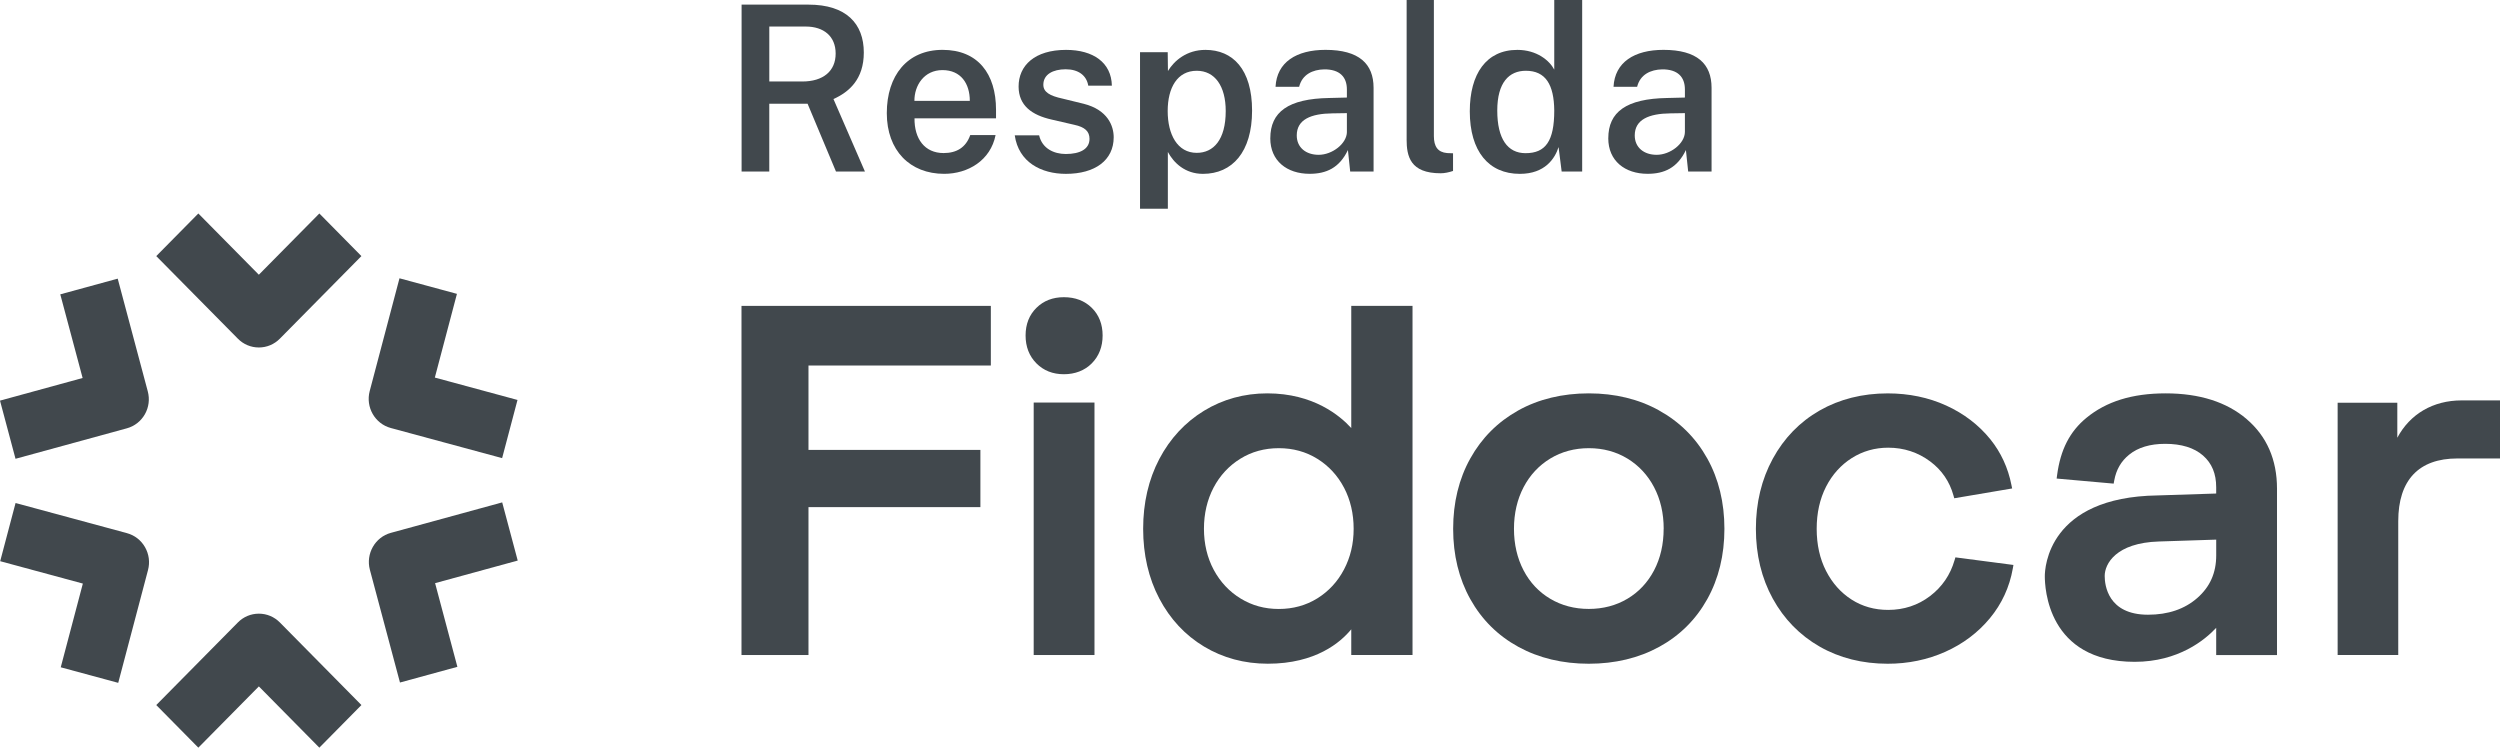 <svg width="107" height="32" viewBox="0 0 107 32" fill="none" xmlns="http://www.w3.org/2000/svg">
<g id="logo fidocar 1" clip-path="url(#clip0_21_735)">
<g id="Capa 3">
<g id="Group">
<path id="Vector" d="M31.736 28.035H34.603V21.705H41.961V19.256H34.603V15.644H42.408V13.092H31.736V28.035Z" fill="#41484D"/>
<path id="Vector_2" d="M46.844 17.229H44.242V28.035H46.844V17.229Z" fill="#41484D"/>
<path id="Vector_3" d="M45.534 12.72C45.06 12.72 44.665 12.873 44.359 13.176C44.051 13.479 43.895 13.877 43.895 14.358C43.895 14.839 44.05 15.24 44.357 15.55C44.663 15.86 45.059 16.017 45.534 16.017C46.008 16.017 46.424 15.86 46.73 15.55C47.037 15.239 47.192 14.839 47.192 14.358C47.192 13.878 47.036 13.48 46.729 13.176C46.422 12.873 46.02 12.72 45.533 12.72H45.534Z" fill="#41484D"/>
<path id="Vector_4" d="M57.834 18.321C57.353 17.792 56.214 16.836 54.242 16.836C53.253 16.836 52.34 17.087 51.531 17.581C50.722 18.076 50.078 18.77 49.618 19.645C49.16 20.518 48.927 21.523 48.927 22.632C48.927 23.741 49.16 24.746 49.618 25.618C50.078 26.493 50.722 27.184 51.532 27.672C52.341 28.159 53.26 28.407 54.263 28.407C56.317 28.407 57.379 27.489 57.834 26.934V28.035H60.456V13.092H57.834V18.32L57.834 18.321ZM57.524 20.871C57.797 21.392 57.936 21.985 57.936 22.633C57.936 23.28 57.797 23.851 57.524 24.373C57.252 24.892 56.868 25.307 56.382 25.61C55.897 25.911 55.342 26.064 54.733 26.064C54.123 26.064 53.587 25.914 53.103 25.619C52.617 25.324 52.23 24.911 51.95 24.393C51.671 23.872 51.529 23.279 51.529 22.633C51.529 21.986 51.667 21.393 51.94 20.871C52.213 20.353 52.597 19.937 53.083 19.636C53.567 19.334 54.122 19.182 54.732 19.182C55.342 19.182 55.896 19.334 56.381 19.636C56.867 19.937 57.251 20.353 57.523 20.871H57.524Z" fill="#41484D"/>
<path id="Vector_5" d="M71.012 17.568C70.137 17.082 69.123 16.836 68.001 16.836C66.878 16.836 65.848 17.082 64.978 17.569C64.105 18.056 63.416 18.746 62.929 19.622C62.442 20.495 62.195 21.508 62.195 22.633C62.195 23.757 62.442 24.769 62.929 25.642C63.416 26.518 64.109 27.206 64.989 27.687C65.864 28.165 66.877 28.408 68 28.408C69.122 28.408 70.135 28.165 71.011 27.687C71.891 27.206 72.584 26.519 73.071 25.643C73.558 24.77 73.805 23.757 73.805 22.633C73.805 21.508 73.558 20.495 73.071 19.622C72.584 18.746 71.891 18.056 71.011 17.569L71.012 17.568ZM71.204 22.633C71.204 23.294 71.066 23.893 70.793 24.414C70.52 24.931 70.138 25.34 69.653 25.627C69.168 25.916 68.612 26.062 68.001 26.062C67.39 26.062 66.835 25.916 66.35 25.627C65.865 25.34 65.481 24.931 65.21 24.414C64.937 23.892 64.798 23.293 64.798 22.633C64.798 21.973 64.937 21.373 65.21 20.851C65.482 20.332 65.866 19.921 66.351 19.626C66.837 19.332 67.392 19.182 68.002 19.182C68.612 19.182 69.167 19.331 69.653 19.626C70.138 19.921 70.522 20.333 70.794 20.851C71.068 21.372 71.206 21.972 71.206 22.633H71.204Z" fill="#41484D"/>
<path id="Vector_6" d="M105.357 17.137C104.133 17.137 103.147 17.721 102.605 18.735V17.238H100.051V28.035H102.645V22.309C102.645 20.551 103.52 19.622 105.178 19.622H107V17.137H105.357V17.137Z" fill="#41484D"/>
<path id="Vector_7" d="M96.157 17.937C95.303 17.207 94.137 16.836 92.691 16.836C91.246 16.836 90.146 17.188 89.299 17.883C88.588 18.467 88.189 19.244 88.045 20.327L88.024 20.482L90.465 20.699L90.489 20.566C90.574 20.101 90.782 19.739 91.129 19.459C91.508 19.151 92.027 18.996 92.671 18.996C93.366 18.996 93.912 19.165 94.29 19.497C94.668 19.829 94.853 20.273 94.853 20.853V21.123L92.349 21.204C87.654 21.271 87.518 24.313 87.518 24.66C87.518 25.139 87.626 28.326 91.363 28.326C93.24 28.326 94.373 27.386 94.853 26.871V28.036H97.456V20.916C97.456 19.676 97.019 18.674 96.157 17.938V17.937ZM94.854 23.096V23.77C94.854 24.518 94.59 25.114 94.046 25.592C93.504 26.069 92.794 26.31 91.936 26.31C90.215 26.31 90.081 25.04 90.081 24.651C90.081 24.13 90.569 23.233 92.397 23.176L94.854 23.096Z" fill="#41484D"/>
<path id="Vector_8" d="M83.655 23.977C83.474 24.604 83.121 25.121 82.605 25.513C82.089 25.905 81.486 26.104 80.814 26.104C80.232 26.104 79.705 25.956 79.248 25.662C78.788 25.368 78.421 24.955 78.156 24.437C77.888 23.915 77.754 23.308 77.754 22.633C77.754 21.957 77.889 21.351 78.156 20.829C78.421 20.311 78.793 19.899 79.258 19.604C79.722 19.311 80.246 19.161 80.815 19.161C81.487 19.161 82.093 19.361 82.617 19.753C83.109 20.121 83.441 20.608 83.606 21.198L83.642 21.326L86.12 20.906L86.089 20.756C85.944 20.023 85.641 19.366 85.189 18.804C84.692 18.189 84.055 17.702 83.296 17.356C82.54 17.012 81.697 16.837 80.795 16.837C79.712 16.837 78.732 17.084 77.882 17.569C77.031 18.056 76.356 18.751 75.875 19.634C75.395 20.514 75.152 21.523 75.152 22.633C75.152 23.743 75.395 24.748 75.875 25.621C76.356 26.496 77.031 27.188 77.882 27.675C78.731 28.161 79.711 28.408 80.795 28.408C81.669 28.408 82.496 28.237 83.254 27.899C84.014 27.56 84.656 27.077 85.166 26.462C85.677 25.845 86.007 25.13 86.148 24.334L86.175 24.18L83.691 23.855L83.656 23.977H83.655Z" fill="#41484D"/>
<path id="Vector_9" d="M11.079 26.265C10.739 26.265 10.419 26.399 10.179 26.643L6.688 30.176L8.489 32L11.079 29.378L13.668 32L15.469 30.176L11.98 26.643C11.739 26.399 11.42 26.265 11.08 26.265H11.079Z" fill="#41484D"/>
<path id="Vector_10" d="M11.079 11.759L8.489 9.137L6.688 10.961L10.179 14.494C10.419 14.738 10.739 14.872 11.079 14.872C11.419 14.872 11.738 14.738 11.979 14.494L15.468 10.961L13.668 9.137L11.078 11.759H11.079Z" fill="#41484D"/>
<path id="Vector_11" d="M16.723 18.318L21.491 19.608L22.149 17.118L18.611 16.16L19.557 12.577L17.098 11.911L15.823 16.739C15.642 17.426 16.046 18.134 16.724 18.318H16.723Z" fill="#41484D"/>
<path id="Vector_12" d="M5.435 22.819L0.666 21.529L0.008 24.019L3.546 24.977L2.6 28.56L5.06 29.226L6.335 24.398C6.423 24.065 6.377 23.718 6.207 23.419C6.037 23.121 5.762 22.908 5.434 22.819H5.435Z" fill="#41484D"/>
<path id="Vector_13" d="M22.158 23.991L21.494 21.502L16.729 22.806C16.051 22.991 15.649 23.7 15.831 24.387L17.119 29.212L19.576 28.54L18.622 24.959L22.158 23.992V23.991Z" fill="#41484D"/>
<path id="Vector_14" d="M0.664 19.636L5.429 18.332C5.757 18.242 6.031 18.028 6.201 17.73C6.37 17.431 6.414 17.084 6.325 16.751L5.038 11.926L2.58 12.598L3.536 16.178L0 17.147L0.664 19.636Z" fill="#41484D"/>
<g id="Group_2">
<path id="Vector_15" d="M35.78 7.342L34.565 4.441H32.925V7.342H31.74V0.198H34.604C36.219 0.198 36.971 1.013 36.971 2.248C36.971 3.394 36.341 3.937 35.672 4.239L37.019 7.341H35.78V7.342ZM35.766 2.292C35.766 1.551 35.254 1.136 34.487 1.136H32.926V3.488H34.337C35.234 3.488 35.766 3.043 35.766 2.292H35.766Z" fill="#41484D"/>
<path id="Vector_16" d="M40.386 6.551C40.947 6.551 41.342 6.309 41.527 5.78H42.611C42.396 6.867 41.43 7.44 40.41 7.44C38.951 7.44 37.955 6.447 37.955 4.842C37.955 3.236 38.829 2.134 40.341 2.134C41.854 2.134 42.63 3.157 42.63 4.699V5.064H39.141C39.131 5.934 39.57 6.551 40.386 6.551ZM41.508 4.318C41.508 3.578 41.127 3 40.337 3C39.547 3 39.132 3.662 39.137 4.318H41.508Z" fill="#41484D"/>
<path id="Vector_17" d="M43.43 5.791H44.474C44.606 6.359 45.109 6.591 45.616 6.591C46.221 6.591 46.631 6.383 46.631 5.943C46.631 5.623 46.435 5.439 45.977 5.341L45.016 5.119C44.157 4.926 43.601 4.516 43.596 3.711C43.591 2.802 44.289 2.135 45.626 2.135C46.797 2.135 47.568 2.683 47.588 3.667H46.578C46.505 3.227 46.153 2.965 45.612 2.965C45.07 2.965 44.655 3.182 44.655 3.627C44.655 3.938 44.924 4.101 45.475 4.22L46.383 4.442C47.417 4.704 47.666 5.396 47.666 5.875C47.666 6.862 46.865 7.441 45.622 7.441C44.567 7.441 43.597 6.947 43.431 5.791H43.43Z" fill="#41484D"/>
<path id="Vector_18" d="M48.792 2.233H49.978L49.988 3.039C50.261 2.589 50.797 2.135 51.593 2.135C52.759 2.135 53.589 2.96 53.589 4.733C53.589 6.507 52.74 7.441 51.486 7.441C50.72 7.441 50.233 6.967 49.984 6.503V8.933H48.793V2.233H48.792ZM52.461 4.753C52.461 3.685 51.997 3.029 51.221 3.029C50.392 3.029 49.977 3.75 49.977 4.753C49.977 5.756 50.392 6.542 51.221 6.542C51.934 6.542 52.461 5.988 52.461 4.753Z" fill="#41484D"/>
<path id="Vector_19" d="M54.369 5.919C54.369 4.793 55.135 4.224 56.892 4.194L57.647 4.175V3.829C57.647 3.29 57.335 2.964 56.676 2.969C56.183 2.979 55.734 3.186 55.603 3.715H54.593C54.646 2.663 55.485 2.134 56.73 2.134C58.169 2.134 58.789 2.732 58.789 3.759V7.341H57.788L57.691 6.422C57.325 7.187 56.764 7.439 56.052 7.439C55.081 7.439 54.368 6.886 54.368 5.918L54.369 5.919ZM57.647 5.647V4.842L57.028 4.852C56.11 4.862 55.501 5.114 55.501 5.796C55.501 6.319 55.901 6.626 56.438 6.626C57.024 6.626 57.643 6.146 57.648 5.647H57.647Z" fill="#41484D"/>
<path id="Vector_20" d="M60.204 5.963V0H61.37V5.825C61.37 6.269 61.536 6.516 61.936 6.551L62.19 6.561V7.317C62.014 7.377 61.823 7.416 61.662 7.416C60.355 7.416 60.203 6.689 60.203 5.963H60.204Z" fill="#41484D"/>
<path id="Vector_21" d="M62.907 4.763C62.907 3.167 63.609 2.135 64.942 2.135C65.776 2.135 66.318 2.59 66.522 2.98V0H67.717V7.342H66.839L66.707 6.295C66.552 6.783 66.127 7.441 65.049 7.441C63.717 7.441 62.907 6.478 62.907 4.763ZM66.522 4.733C66.512 3.622 66.152 3.029 65.307 3.029C64.59 3.029 64.083 3.527 64.083 4.733C64.083 5.939 64.522 6.556 65.293 6.556C66.152 6.556 66.522 6.037 66.522 4.733Z" fill="#41484D"/>
<path id="Vector_22" d="M68.835 5.919C68.835 4.793 69.601 4.224 71.358 4.194L72.114 4.175V3.829C72.114 3.29 71.801 2.964 71.142 2.969C70.65 2.979 70.2 3.186 70.069 3.715H69.059C69.113 2.663 69.951 2.134 71.196 2.134C72.636 2.134 73.255 2.732 73.255 3.759V7.341H72.254L72.157 6.422C71.791 7.187 71.23 7.439 70.518 7.439C69.547 7.439 68.834 6.886 68.834 5.918L68.835 5.919ZM72.114 5.647V4.842L71.494 4.852C70.577 4.862 69.967 5.114 69.967 5.796C69.967 6.319 70.367 6.626 70.904 6.626C71.49 6.626 72.109 6.146 72.114 5.647H72.114Z" fill="#41484D"/>
</g>
</g>
</g>
</g>
<defs>
<clipPath id="clip0_21_735">
<rect width="107" height="32" fill="white"/>
</clipPath>
</defs>
</svg>
